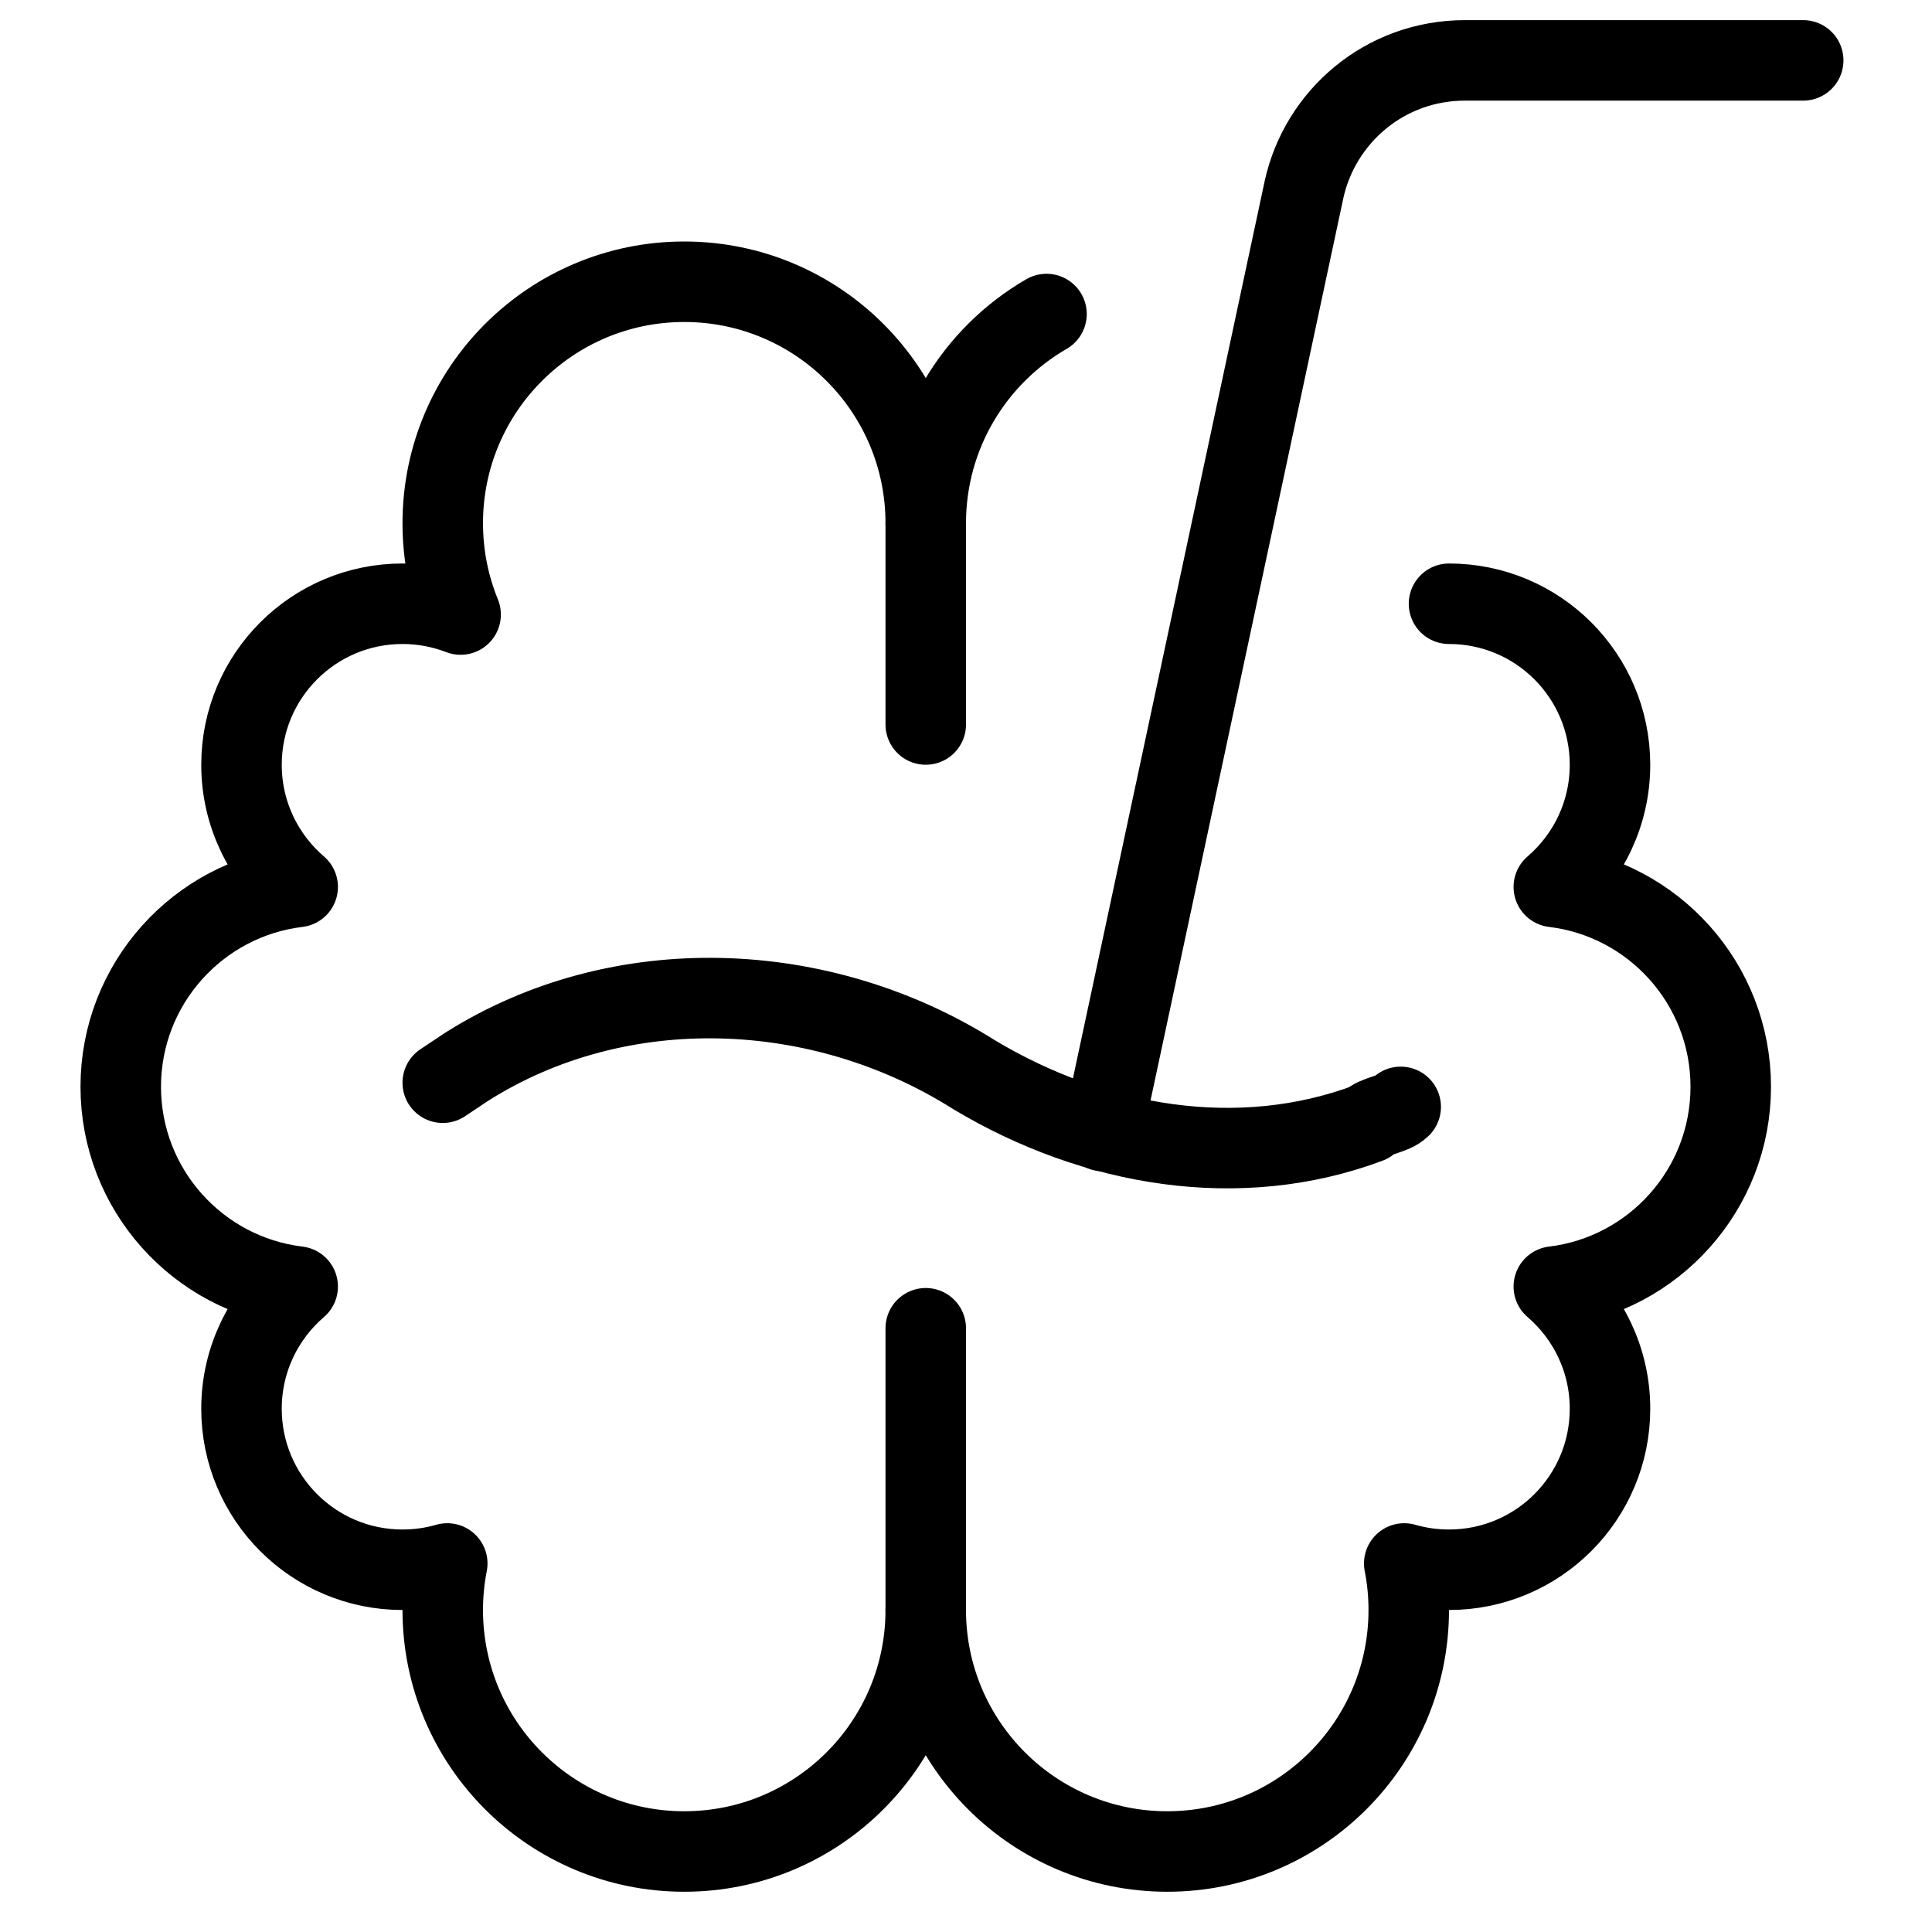 <svg xmlns="http://www.w3.org/2000/svg" fill="none" viewBox="0 0 24 24"><path stroke="#000000" stroke-linecap="round" stroke-linejoin="round" stroke-miterlimit="10" d="m13.7 14.05 2.5 -11.7c0.2 -0.9 1 -1.6 2 -1.6h4.2" stroke-width="1"></path><path stroke="#000000" stroke-linecap="round" stroke-linejoin="round" stroke-miterlimit="10" d="m5.5 13.45 0.3 -0.2c1.9 -1.2 4.4 -1.1 6.3 0.1 1.5 0.9 3.3 1.2 4.9 0.6 0.1 -0.1 0.3 -0.1 0.4 -0.2" stroke-width="1"></path><path stroke="#000000" stroke-linecap="round" stroke-linejoin="round" d="M18 7.5c1.105 0 2 0.895 2 2 0 0.607 -0.271 1.151 -0.698 1.518C20.54 11.167 21.5 12.222 21.5 13.5s-0.96 2.333 -2.198 2.482c0.427 0.367 0.698 0.911 0.698 1.518 0 1.105 -0.895 2 -2 2 -0.193 0 -0.379 -0.027 -0.556 -0.078 0.037 0.187 0.056 0.38 0.056 0.578 0 1.657 -1.343 3 -3 3s-3 -1.343 -3 -3c0 1.657 -1.343 3 -3 3 -1.657 0 -3 -1.343 -3 -3 0 -0.198 0.019 -0.391 0.056 -0.578 -0.176 0.051 -0.363 0.078 -0.556 0.078 -1.105 0 -2 -0.895 -2 -2 0 -0.607 0.271 -1.151 0.698 -1.518C2.46 15.833 1.5 14.778 1.5 13.5s0.96 -2.333 2.198 -2.482C3.271 10.651 3 10.107 3 9.5c0 -1.105 0.895 -2 2 -2 0.255 0 0.498 0.048 0.722 0.134C5.579 7.284 5.5 6.901 5.5 6.5c0 -1.657 1.343 -3 3 -3 1.657 0 3 1.343 3 3 0 -1.11 0.603 -2.08 1.5 -2.599" stroke-width="1"></path><path stroke="#000000" stroke-linecap="round" d="M11.5 20v-3.5" stroke-width="1"></path><path stroke="#000000" stroke-linecap="round" d="M11.5 6.5V9" stroke-width="1"></path></svg>